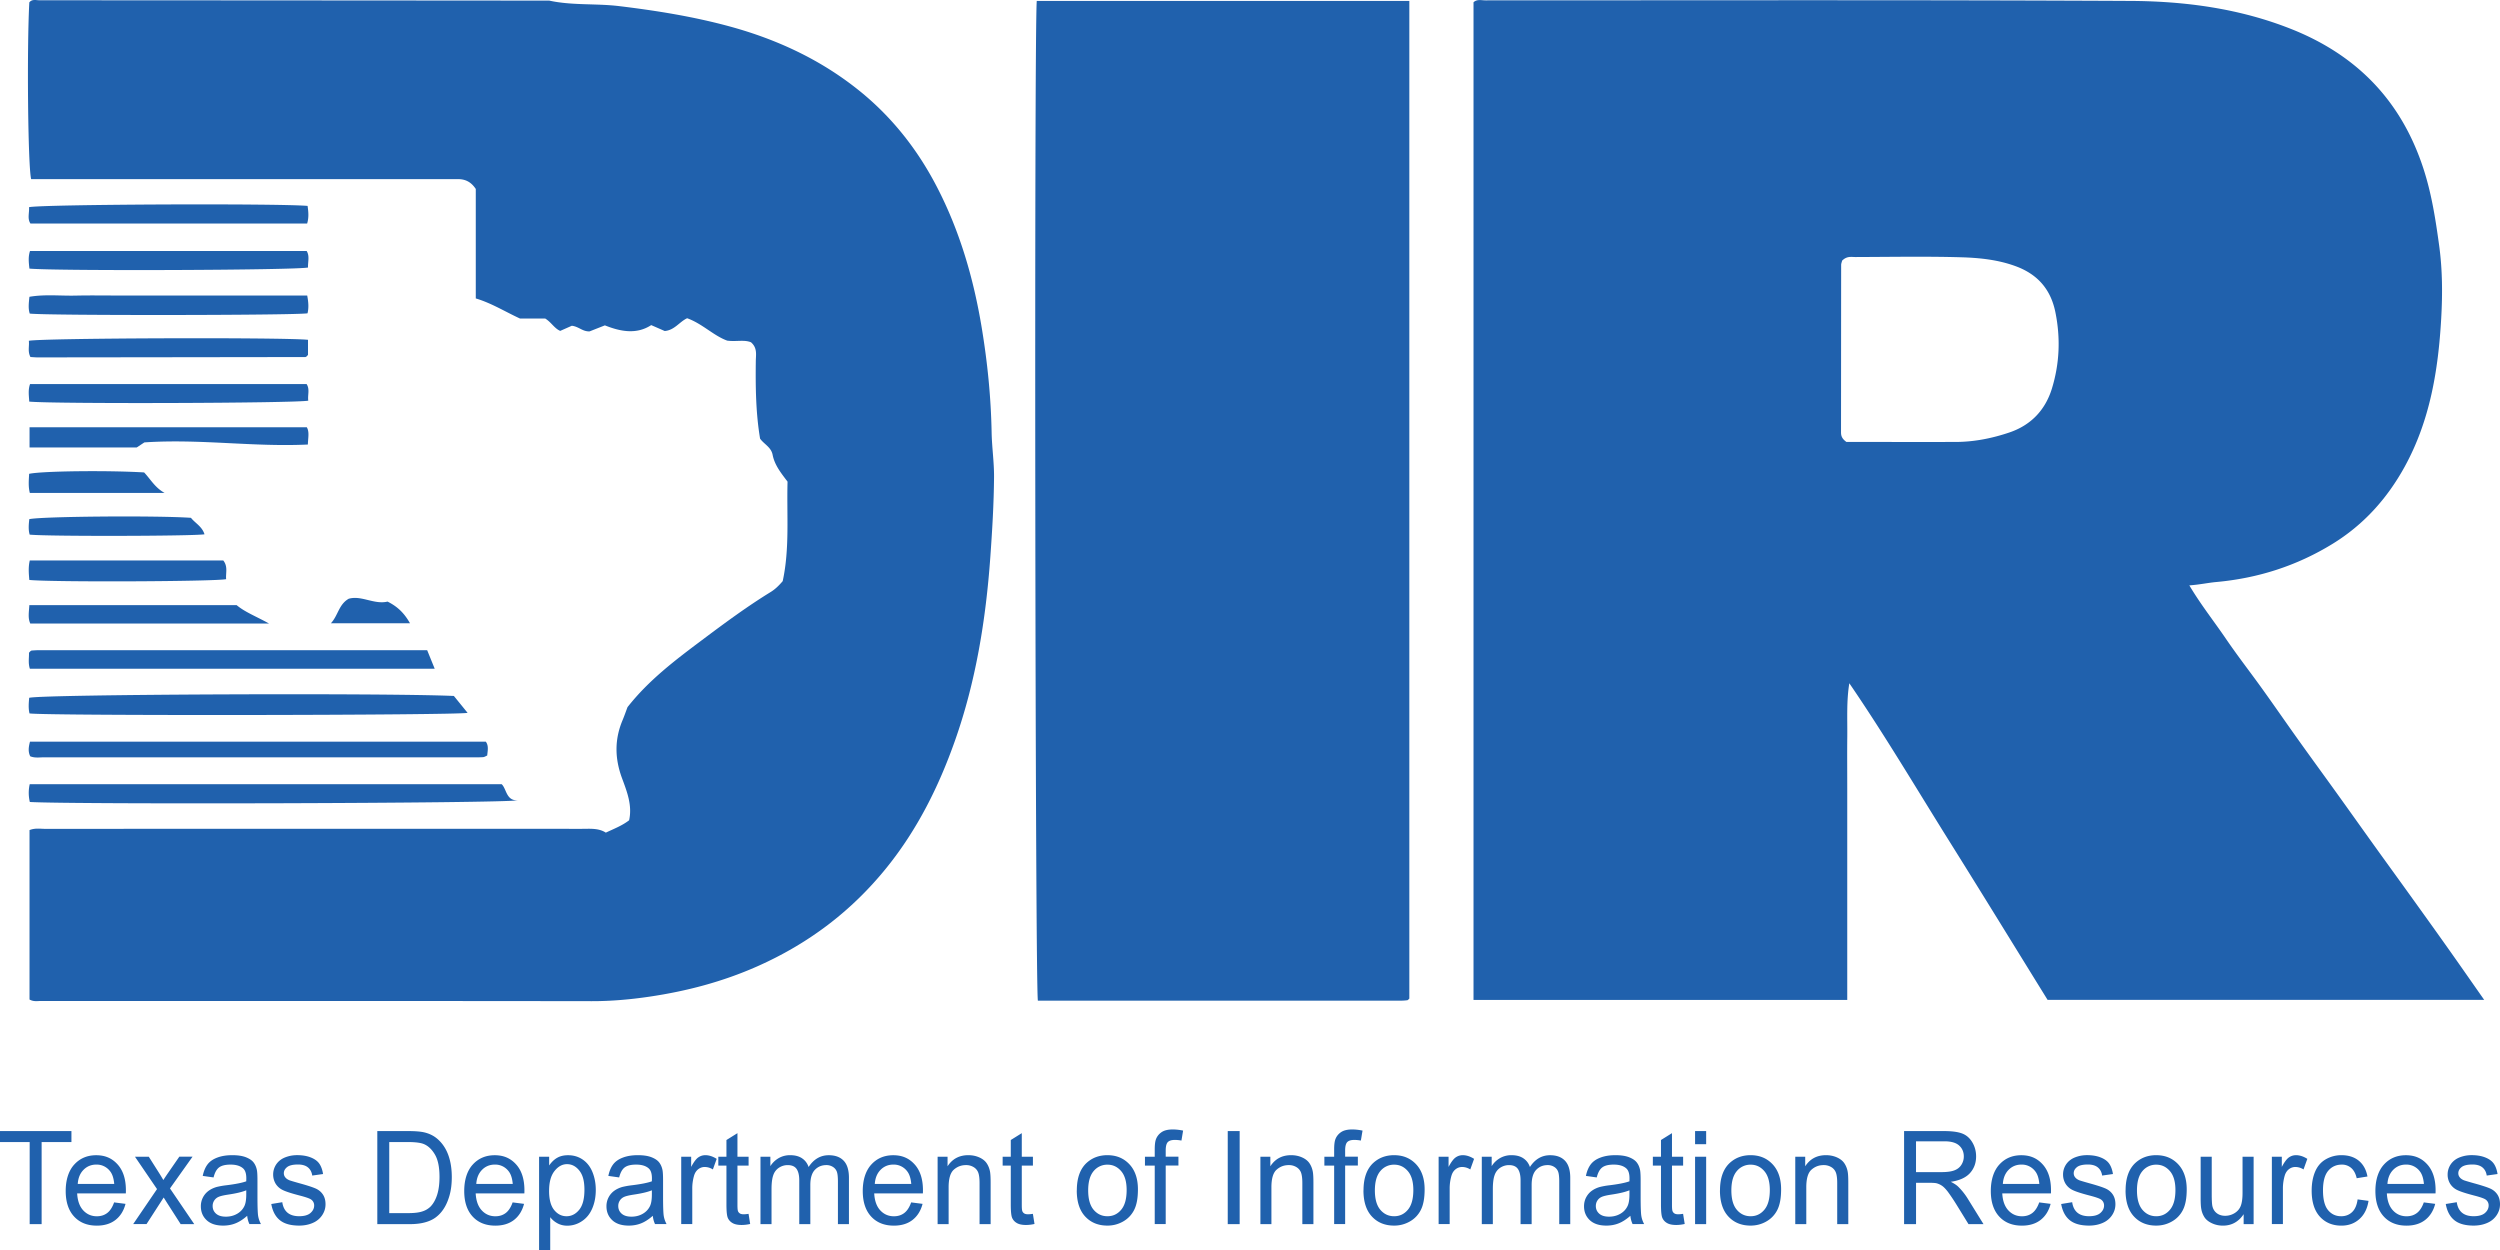 <svg width="260" height="130" viewBox="0 0 260 130" fill="none" xmlns="http://www.w3.org/2000/svg">
    <path d="M258.354 103.983h-45.407c-3.37-5.448-6.764-10.98-10.207-16.481-3.436-5.492-6.735-11.074-10.41-16.444-.304 1.865-.193 3.69-.212 5.512-.02 1.801-.004 3.606-.004 5.407v22.016h-38.868V.238c.37-.348.828-.2 1.244-.2 22.358 0 44.719-.057 67.077.058 5.688.03 11.33.78 16.723 2.923 6.741 2.677 11.411 7.374 13.741 14.5.854 2.613 1.267 5.29 1.64 8.006.347 2.528.357 5.053.216 7.563-.304 5.39-1.165 10.662-3.806 15.46-1.839 3.34-4.29 6.043-7.491 8.01-3.737 2.297-7.782 3.582-12.115 3.974-.844.077-1.695.27-2.785.348 1.214 2.037 2.572 3.74 3.793 5.535 1.217 1.788 2.546 3.49 3.806 5.248 1.293 1.801 2.549 3.626 3.839 5.427 1.286 1.805 2.595 3.589 3.888 5.39 1.263 1.754 2.513 3.518 3.773 5.275 1.292 1.802 2.595 3.593 3.891 5.394 1.26 1.754 2.523 3.51 3.773 5.275 1.273 1.794 2.53 3.602 3.901 5.559zm-66.77-76.886c-.032.142-.104.304-.104.463-.007 5.792-.007 11.584-.014 17.376 0 .355.063.67.563 1.027h1.244c3.377 0 6.754.007 10.128 0 1.908-.006 3.767-.375 5.567-.983 2.202-.743 3.727-2.284 4.431-4.569.799-2.602.907-5.255.36-7.948-.494-2.426-1.895-3.95-4.11-4.771-1.856-.686-3.806-.883-5.737-.936-3.646-.105-7.298-.034-10.947-.024-.422 0-.88-.125-1.381.372v-.007zM63.03 86.583c.85-.403 1.668-.71 2.398-1.274.347-1.565-.23-2.994-.74-4.383-.756-2.048-.785-4.025.06-6.029.192-.46.356-.936.513-1.352 2.209-2.815 4.971-4.896 7.75-6.978 2.33-1.747 4.666-3.477 7.14-4.998.484-.297.86-.676 1.25-1.129.74-3.416.406-6.904.504-10.347-.674-.896-1.345-1.713-1.554-2.798-.154-.794-.9-1.105-1.303-1.676-.448-2.68-.478-5.367-.445-8.06.007-.652.183-1.372-.5-1.96-.704-.294-1.532-.047-2.471-.172-1.414-.507-2.599-1.771-4.17-2.329-.801.365-1.309 1.247-2.333 1.328-.37-.162-.815-.358-1.404-.614-1.531 1-3.207.669-4.817.027-.622.243-1.175.462-1.594.628-.74.02-1.119-.503-1.845-.588l-1.205.534c-.599-.247-.926-.895-1.564-1.287h-2.625c-1.557-.717-2.951-1.596-4.594-2.089V19.652c-.534-.804-1.169-1.034-1.918-1.024-.383.007-.762 0-1.145 0H3.24c-.334-1.297-.452-13.585-.19-18.38.291-.365.7-.22 1.06-.22C21.78.036 39.45.049 57.12.063c2.402.524 4.86.28 7.288.575 3.878.47 7.71 1.085 11.48 2.112 4.876 1.331 9.412 3.427 13.404 6.623 3.387 2.71 6.07 6.076 8.106 9.986 2.412 4.63 3.852 9.584 4.706 14.747.593 3.593.956 7.202 1.025 10.851.029 1.562.265 3.116.252 4.69-.023 2.752-.187 5.502-.383 8.236-.465 6.53-1.502 12.977-3.685 19.16-1.682 4.766-3.908 9.223-7.079 13.163-3.691 4.586-8.181 7.945-13.48 10.297-3.615 1.605-7.376 2.585-11.224 3.153-1.97.291-3.983.47-6.005.466-19.089-.027-38.178-.017-57.263-.02-.37 0-.76.091-1.191-.152v-17.62c.576-.233 1.122-.128 1.652-.128 18.598-.007 37.196-.007 55.79-.003.868 0 1.745-.092 2.507.402l.01-.017zM107.824.1h38.747V103.85s-.043.054-.086.088c-.039.034-.085.084-.13.088a6.207 6.207 0 0 1-.652.044h-37.762c-.284-1.288-.392-100.873-.117-103.971z" fill="#2061AD"/>
    <path d="M3.102 83.406a4.07 4.07 0 0 1-.01-1.852h49.079c.517.477.461 1.744 1.672 1.676-1.325.318-46.365.44-50.737.176h-.004zM47.203 72.38l1.427 1.757c-1.198.257-43.518.317-45.56.06-.131-.527-.085-1.078-.033-1.625 1.345-.362 36.796-.517 44.163-.193h.003zM44.425 67.618c.288.713.514 1.264.785 1.933H3.106c-.193-.598-.076-1.152-.092-1.663.072-.08.108-.125.15-.159.04-.03.089-.07.135-.074.271-.017.543-.037.815-.037h40.311zM3.145 78.655c-.236-.473-.177-.953-.026-1.524h47.403c.314.419.2.916.147 1.443-.138.057-.278.159-.426.169-.38.027-.762.02-1.145.02-14.828 0-29.66 0-44.487-.003-.481 0-.972.094-1.463-.105h-.003zM14.216 46.538H3.073v-2.102H31.91c.285.5.125 1.095.109 1.794-5.655.274-11.232-.611-17.005-.22-.202.136-.563.373-.798.528zM31.99 21.413c.09.662.14 1.21-.047 1.835H3.168c-.344-.504-.105-1.122-.147-1.7 1.23-.297 25.62-.409 28.971-.135h-.003zM3.06 27.935c-.072-.662-.138-1.213.059-1.828h28.775c.33.52.115 1.132.14 1.713-1.233.28-26.032.378-28.974.115zM31.95 30.736c.144.76.163 1.308.033 1.849-1.381.216-27.195.243-28.89.027-.17-.53-.102-1.082-.033-1.744 1.59-.277 3.207-.088 4.81-.125 1.578-.034 3.158-.007 4.74-.007H31.952h-.003zM32.032 35.336v1.574c-.07.075-.102.122-.144.156-.04.03-.092.067-.138.067-9.268.014-18.532.027-27.8.037-.265 0-.527-.026-.782-.04-.314-.591-.098-1.152-.17-1.686 1.217-.284 26.239-.375 29.034-.105v-.003zM3.043 41.766c-.042-.659-.13-1.213.082-1.825h28.76c.36.534.091 1.153.176 1.727-1.28.267-26.465.348-29.02.098h.002zM3.05 60.315c-.062-.716-.115-1.328.046-2.027h20.123c.51.632.239 1.31.3 1.946-1.256.25-18.12.321-20.466.081H3.05zM3.05 62.934h21.56c.863.727 2.032 1.17 3.367 1.913H3.15c-.265-.571-.14-1.17-.098-1.913H3.05zM19.864 53.858c.422.54 1.155.892 1.404 1.71-1.341.195-16.372.226-18.182.033-.154-.52-.098-1.064-.04-1.608 1.231-.288 13.3-.389 16.818-.139v.004zM14.988 49.133c.68.72 1.113 1.561 2.124 2.13H3.102c-.176-.68-.104-1.336-.072-1.984 1.28-.291 8.09-.376 11.955-.146h.003zM40.301 62.563c1.087.544 1.754 1.23 2.34 2.257h-8.227c.753-.808.808-1.95 1.849-2.548 1.316-.385 2.648.629 4.038.294v-.003zM3.086 127.307v-8.533H0v-1.142h7.429v1.142h-3.1v8.533H3.087zM11.866 125.049l1.188.152c-.186.717-.533 1.274-1.04 1.67-.508.395-1.156.595-1.944.595-.992 0-1.78-.315-2.363-.947-.583-.632-.874-1.517-.874-2.656 0-1.139.295-2.095.884-2.744s1.351-.976 2.287-.976c.936 0 1.65.317 2.226.956.575.639.863 1.534.863 2.693 0 .071 0 .176-.006.318H8.024c.043.77.252 1.358.632 1.767.38.409.85.615 1.42.615.422 0 .782-.115 1.08-.344.298-.23.534-.595.71-1.095v-.004zm.013-1.919c-.052-.592-.196-1.031-.435-1.328a1.746 1.746 0 0 0-1.427-.686c-.527 0-.972.182-1.332.547-.36.365-.56.855-.599 1.467h3.793zM13.85 127.307l2.48-3.643-2.294-3.366h1.437l1.04 1.642c.197.311.354.575.475.784.186-.29.36-.547.517-.774l1.145-1.655h1.375l-2.347 3.301 2.523 3.711h-1.413l-1.395-2.18-.37-.588-1.783 2.764h-1.394l.003.004zM25.71 126.442c-.426.375-.839.638-1.231.79-.393.156-.819.23-1.27.23-.746 0-1.319-.189-1.718-.564-.4-.375-.602-.859-.602-1.443a1.97 1.97 0 0 1 .821-1.622c.245-.173.52-.301.828-.389a8.209 8.209 0 0 1 1.021-.179c.93-.115 1.613-.25 2.052-.409l.006-.311c0-.483-.108-.824-.327-1.024-.294-.267-.73-.402-1.309-.402-.54 0-.939.098-1.198.294-.258.196-.448.541-.572 1.041l-1.126-.159c.101-.497.272-.899.504-1.203.236-.307.573-.541 1.018-.706.442-.166.955-.247 1.541-.247s1.05.071 1.414.21c.363.142.628.317.798.53.17.213.292.483.357.808.04.203.059.568.059 1.095v1.585c0 1.105.023 1.801.072 2.095.049.294.147.574.291.841h-1.2a2.579 2.579 0 0 1-.23-.865v.004zm-.096-2.653c-.419.176-1.044.324-1.878.449-.475.071-.809.149-1.005.237a1.017 1.017 0 0 0-.615.949c0 .318.114.582.347.791.232.21.572.318 1.02.318.45 0 .838-.102 1.182-.301s.599-.473.76-.821c.124-.267.186-.666.186-1.19v-.436l.003.004zM28.22 125.215l1.138-.186c.065.47.242.831.533 1.081.292.25.7.376 1.224.376s.92-.112 1.175-.335c.255-.223.383-.483.383-.781a.734.734 0 0 0-.34-.635c-.157-.105-.55-.24-1.175-.402-.845-.22-1.43-.409-1.754-.571a1.75 1.75 0 0 1-.743-.666 1.823 1.823 0 0 1-.252-.939 1.874 1.874 0 0 1 .772-1.531c.18-.135.422-.254.733-.348.308-.095.642-.142.995-.142.534 0 1.002.078 1.404.236.403.159.7.372.89.642.19.271.324.632.396 1.085l-1.126.159c-.052-.362-.2-.642-.445-.845-.245-.203-.592-.304-1.037-.304-.527 0-.907.091-1.132.27-.226.179-.34.392-.34.636 0 .155.045.294.14.415.095.129.242.234.442.318.114.044.455.145 1.018.304.814.223 1.38.409 1.705.551.32.142.572.351.756.625.183.274.274.612.274 1.017 0 .406-.11.771-.337 1.119a2.19 2.19 0 0 1-.968.811c-.422.189-.9.287-1.434.287-.883 0-1.554-.189-2.016-.568-.461-.378-.756-.939-.886-1.682l.006.003zM39.241 117.632h3.227c.73 0 1.286.047 1.669.138.536.129.995.359 1.374.693.494.433.864.983 1.11 1.653.245.672.366 1.436.366 2.301 0 .733-.082 1.385-.249 1.953-.166.568-.38 1.038-.638 1.409a3.397 3.397 0 0 1-.854.879c-.308.213-.68.375-1.12.486-.434.112-.938.166-1.504.166H39.24v-9.678zm1.24 8.532h2c.618 0 1.103-.06 1.453-.179a2.1 2.1 0 0 0 .84-.5c.295-.304.524-.713.688-1.223.164-.514.246-1.136.246-1.865 0-1.014-.16-1.791-.481-2.332-.321-.544-.714-.909-1.172-1.092-.334-.131-.867-.199-1.604-.199h-1.97v7.394-.004zM53.313 125.049l1.188.152c-.187.717-.534 1.274-1.04 1.67-.508.395-1.156.595-1.945.595-.991 0-1.78-.315-2.362-.947-.583-.632-.874-1.517-.874-2.656 0-1.139.294-2.095.883-2.744.59-.649 1.352-.976 2.288-.976.936 0 1.65.317 2.225.956.576.639.864 1.534.864 2.693 0 .071 0 .176-.006.318H49.47c.043.77.252 1.358.632 1.767.38.409.85.615 1.42.615.422 0 .782-.115 1.08-.344.298-.23.533-.595.71-1.095v-.004zm.013-1.919c-.052-.592-.196-1.031-.435-1.328a1.746 1.746 0 0 0-1.427-.686c-.527 0-.972.182-1.332.547-.36.365-.56.855-.599 1.467h3.793zM56.065 129.993v-9.695h1.047v.912c.246-.354.527-.625.838-.8.311-.18.687-.267 1.132-.267.58 0 1.09.155 1.535.463.442.307.78.743 1.005 1.304.226.561.34 1.176.34 1.845 0 .716-.124 1.362-.373 1.936-.248.575-.612 1.014-1.086 1.322a2.717 2.717 0 0 1-1.5.459c-.382 0-.726-.084-1.03-.25a2.338 2.338 0 0 1-.75-.635V130h-1.151l-.007-.007zm1.04-6.15c0 .902.178 1.568.531 2 .353.433.782.646 1.286.646s.95-.223 1.312-.669c.364-.446.547-1.139.547-2.075 0-.936-.177-1.561-.533-2.007-.357-.446-.783-.666-1.277-.666-.494 0-.923.236-1.299.71-.376.473-.566 1.159-.566 2.061zM67.892 126.442c-.425.375-.838.638-1.23.79-.393.156-.819.23-1.27.23-.746 0-1.319-.189-1.718-.564-.4-.375-.602-.859-.602-1.443a1.968 1.968 0 0 1 .821-1.622c.245-.173.52-.301.828-.389a8.212 8.212 0 0 1 1.021-.179c.93-.115 1.613-.25 2.052-.409l.007-.311c0-.483-.109-.824-.328-1.024-.294-.267-.73-.402-1.309-.402-.54 0-.939.098-1.198.294-.258.196-.448.541-.572 1.041l-1.126-.159c.102-.497.272-.899.504-1.203.236-.307.573-.541 1.018-.706.441-.166.955-.247 1.541-.247s1.05.071 1.414.21c.363.142.628.317.798.53.17.213.292.483.357.808.04.203.059.568.059 1.095v1.585c0 1.105.023 1.801.072 2.095.049.294.147.574.291.841h-1.2a2.579 2.579 0 0 1-.23-.865v.004zm-.095-2.653c-.419.176-1.044.324-1.878.449-.475.071-.809.149-1.005.237a1.017 1.017 0 0 0-.615.949c0 .318.114.582.347.791.232.21.572.318 1.02.318.45 0 .839-.102 1.182-.301.344-.199.599-.473.76-.821.124-.267.186-.666.186-1.19v-.436l.003.004zM70.847 127.307v-7.009h1.034v1.061c.265-.497.508-.824.733-.983.226-.159.472-.237.74-.237.386 0 .782.129 1.181.382l-.396 1.102a1.597 1.597 0 0 0-.844-.257c-.252 0-.478.078-.677.233-.2.155-.344.372-.43.649a4.774 4.774 0 0 0-.192 1.385v3.67h-1.152l.003.004zM77.85 126.242l.167 1.051a4.11 4.11 0 0 1-.87.105c-.419 0-.743-.068-.972-.206a1.127 1.127 0 0 1-.484-.538c-.095-.223-.141-.689-.141-1.402v-4.031h-.844v-.923h.844v-1.737l1.145-.713v2.45h1.159v.923h-1.159v4.099c0 .338.02.557.062.652.04.098.108.172.2.23.092.057.223.084.393.084.127 0 .294-.017.504-.047l-.004.003zM79.09 127.307v-7.009h1.028v.983c.213-.344.498-.618.851-.828a2.327 2.327 0 0 1 1.208-.314c.504 0 .916.108 1.237.325.32.216.55.517.68.905.537-.818 1.238-1.226 2.098-1.226.674 0 1.191.192 1.555.577.363.386.543.977.543 1.778v4.812h-1.146v-4.417c0-.476-.035-.817-.11-1.027a.977.977 0 0 0-.407-.504 1.233 1.233 0 0 0-.69-.192c-.478 0-.874.165-1.188.493-.314.328-.475.852-.475 1.575v4.072h-1.151v-4.555c0-.527-.095-.923-.282-1.19-.186-.263-.494-.395-.92-.395-.324 0-.621.088-.896.263a1.491 1.491 0 0 0-.6.774c-.123.338-.186.828-.186 1.467v3.636h-1.151l.003-.003zM94.76 125.049l1.188.152c-.187.717-.534 1.274-1.041 1.67-.507.395-1.155.595-1.944.595-.991 0-1.78-.315-2.363-.947-.582-.632-.873-1.517-.873-2.656 0-1.139.294-2.095.883-2.744.59-.649 1.352-.976 2.288-.976.936 0 1.649.317 2.225.956.576.639.864 1.534.864 2.693 0 .071 0 .176-.007.318h-5.062c.042.77.252 1.358.631 1.767.38.409.851.615 1.42.615.423 0 .783-.115 1.08-.344.298-.23.534-.595.71-1.095v-.004zm.013-1.919c-.053-.592-.197-1.031-.435-1.328a1.746 1.746 0 0 0-1.427-.686c-.527 0-.972.182-1.332.547-.36.365-.56.855-.6 1.467h3.794zM97.512 127.307v-7.009h1.034v.997c.497-.771 1.217-1.156 2.16-1.156.409 0 .785.075 1.129.227.344.152.599.351.769.598.17.246.291.537.357.878.042.22.065.605.065 1.156v4.309h-1.152v-4.265c0-.483-.046-.845-.134-1.085a1.12 1.12 0 0 0-.478-.574 1.485 1.485 0 0 0-.802-.213c-.49 0-.913.162-1.27.483-.356.321-.533.929-.533 1.828v3.829h-1.152l.007-.003zM107.421 126.242l.167 1.051a4.108 4.108 0 0 1-.87.105c-.419 0-.743-.068-.972-.206a1.126 1.126 0 0 1-.485-.538c-.095-.223-.14-.689-.14-1.402v-4.031h-.845v-.923h.845v-1.737l1.145-.713v2.45h1.158v.923h-1.158v4.099c0 .338.02.557.062.652a.48.48 0 0 0 .2.23c.091.057.222.084.392.084.128 0 .295-.017.504-.047l-.003.003zM111.99 123.802c0-1.297.35-2.26 1.047-2.886.582-.52 1.296-.777 2.133-.777.933 0 1.696.314 2.288.946.592.632.887 1.504.887 2.616 0 .902-.131 1.612-.393 2.129a2.823 2.823 0 0 1-1.145 1.203 3.24 3.24 0 0 1-1.64.429c-.949 0-1.718-.314-2.304-.943-.585-.628-.88-1.534-.88-2.72l.007.003zm1.181 0c0 .899.19 1.572.569 2.018.38.446.858.669 1.434.669s1.047-.223 1.427-.673c.379-.449.569-1.132.569-2.051 0-.868-.19-1.524-.573-1.97-.383-.446-.854-.669-1.423-.669a1.82 1.82 0 0 0-1.434.666c-.379.446-.569 1.115-.569 2.014v-.004zM120.092 127.307v-6.086h-1.017v-.923h1.017v-.747c0-.47.04-.821.121-1.051.112-.307.305-.557.586-.75.278-.193.671-.287 1.172-.287.324 0 .681.04 1.073.118l-.173 1.038a3.761 3.761 0 0 0-.678-.068c-.35 0-.595.078-.743.23-.144.155-.216.442-.216.865v.645h1.323v.923h-1.323v6.086h-1.145l.003.007zM127.685 127.307v-9.675h1.24v9.675h-1.24zM131.082 127.307v-7.009h1.034v.997c.497-.771 1.217-1.156 2.16-1.156.409 0 .785.075 1.129.227.343.152.598.351.769.598.17.246.291.537.356.878.043.22.066.605.066 1.156v4.309h-1.152v-4.265c0-.483-.046-.845-.134-1.085a1.124 1.124 0 0 0-.478-.574 1.485 1.485 0 0 0-.802-.213c-.491 0-.913.162-1.27.483-.356.321-.533.929-.533 1.828v3.829h-1.152l.007-.003zM138.752 127.307v-6.086h-1.017v-.923h1.017v-.747c0-.47.04-.821.121-1.051.112-.307.305-.557.586-.75.278-.193.671-.287 1.172-.287.324 0 .681.04 1.073.118l-.173 1.038a3.761 3.761 0 0 0-.678-.068c-.35 0-.595.078-.742.23-.144.155-.216.442-.216.865v.645h1.322v.923h-1.322v6.086h-1.146l.003.007zM141.806 123.802c0-1.297.35-2.26 1.047-2.886.582-.52 1.296-.777 2.134-.777.932 0 1.695.314 2.287.946.592.632.887 1.504.887 2.616 0 .902-.131 1.612-.393 2.129a2.817 2.817 0 0 1-1.145 1.203 3.24 3.24 0 0 1-1.64.429c-.949 0-1.718-.314-2.304-.943-.585-.628-.88-1.534-.88-2.72l.007.003zm1.181 0c0 .899.19 1.572.569 2.018.38.446.858.669 1.434.669s1.047-.223 1.427-.673c.379-.449.569-1.132.569-2.051 0-.868-.19-1.524-.573-1.97-.382-.446-.854-.669-1.423-.669a1.82 1.82 0 0 0-1.434.666c-.379.446-.569 1.115-.569 2.014v-.004zM149.617 127.307v-7.009h1.034v1.061c.265-.497.508-.824.733-.983.226-.159.472-.237.74-.237.386 0 .782.129 1.181.382l-.396 1.102a1.593 1.593 0 0 0-.844-.257c-.252 0-.478.078-.677.233-.2.155-.344.372-.429.649a4.76 4.76 0 0 0-.193 1.385v3.67h-1.152l.003.004zM154.107 127.307v-7.009h1.028v.983c.212-.344.497-.618.851-.828a2.326 2.326 0 0 1 1.207-.314c.504 0 .916.108 1.237.325.321.216.55.517.681.905.537-.818 1.237-1.226 2.098-1.226.674 0 1.191.192 1.554.577.363.386.543.977.543 1.778v4.812h-1.145v-4.417c0-.476-.036-.817-.111-1.027a.983.983 0 0 0-.406-.504 1.237 1.237 0 0 0-.691-.192c-.477 0-.873.165-1.188.493-.314.328-.474.852-.474 1.575v4.072h-1.152v-4.555c0-.527-.095-.923-.282-1.19-.186-.263-.494-.395-.919-.395-.324 0-.622.088-.897.263a1.494 1.494 0 0 0-.599.774c-.124.338-.186.828-.186 1.467v3.636h-1.152l.003-.003zM169.56 126.442c-.425.375-.838.638-1.23.79-.393.156-.819.23-1.27.23-.746 0-1.319-.189-1.718-.564-.399-.375-.602-.859-.602-1.443 0-.345.075-.656.225-.94.151-.283.351-.51.596-.682.245-.173.52-.301.828-.389a8.212 8.212 0 0 1 1.021-.179c.929-.115 1.613-.25 2.052-.409l.006-.311c0-.483-.108-.824-.327-1.024-.294-.267-.73-.402-1.309-.402-.54 0-.939.098-1.198.294-.258.196-.448.541-.572 1.041l-1.126-.159c.101-.497.272-.899.504-1.203.236-.307.573-.541 1.018-.706.442-.166.955-.247 1.541-.247s1.051.071 1.414.21c.363.142.628.317.798.53.171.213.292.483.357.808.039.203.059.568.059 1.095v1.585c0 1.105.023 1.801.072 2.095.049.294.147.574.291.841h-1.201a2.581 2.581 0 0 1-.229-.865v.004zm-.095-2.653c-.419.176-1.044.324-1.878.449-.475.071-.809.149-1.005.237a1.02 1.02 0 0 0-.455.385c-.108.169-.16.358-.16.564 0 .318.114.582.347.791.232.21.572.318 1.021.318.448 0 .838-.102 1.181-.301.344-.199.599-.473.759-.821.125-.267.187-.666.187-1.19v-.436l.003.004zM175.042 126.242l.167 1.051a4.117 4.117 0 0 1-.871.105c-.419 0-.743-.068-.972-.206a1.124 1.124 0 0 1-.484-.538c-.095-.223-.141-.689-.141-1.402v-4.031h-.844v-.923h.844v-1.737l1.145-.713v2.45h1.159v.923h-1.159v4.099c0 .338.02.557.063.652a.483.483 0 0 0 .199.23c.092.057.223.084.393.084.128 0 .294-.017.504-.047l-.003.003zM176.288 118.997v-1.365h1.152v1.365h-1.152zm0 8.31v-7.009h1.152v7.009h-1.152zM178.88 123.802c0-1.297.35-2.26 1.047-2.886.583-.52 1.296-.777 2.134-.777.933 0 1.695.314 2.288.946.592.632.887 1.504.887 2.616 0 .902-.131 1.612-.393 2.129a2.82 2.82 0 0 1-1.146 1.203c-.5.287-1.047.429-1.639.429-.949 0-1.718-.314-2.304-.943-.586-.628-.88-1.534-.88-2.72l.006.003zm1.182 0c0 .899.189 1.572.569 2.018.38.446.858.669 1.433.669.576 0 1.048-.223 1.427-.673.38-.449.57-1.132.57-2.051 0-.868-.19-1.524-.573-1.97-.383-.446-.854-.669-1.424-.669a1.82 1.82 0 0 0-1.433.666c-.38.446-.569 1.115-.569 2.014v-.004zM186.708 127.307v-7.009h1.034v.997c.498-.771 1.218-1.156 2.16-1.156.409 0 .786.075 1.129.227.344.152.599.351.769.598.17.246.292.537.357.878.043.22.065.605.065 1.156v4.309h-1.152v-4.265c0-.483-.045-.845-.134-1.085a1.117 1.117 0 0 0-.477-.574 1.49 1.49 0 0 0-.802-.213c-.491 0-.913.162-1.27.483-.357.321-.533.929-.533 1.828v3.829h-1.152l.006-.003zM198.025 127.307v-9.675h4.156c.834 0 1.469.088 1.904.26.436.172.783.48 1.041.919.259.439.389.926.389 1.46 0 .686-.216 1.264-.644 1.737-.432.47-1.097.77-1.993.899.327.162.576.324.749.483a6.67 6.67 0 0 1 1.028 1.288l1.63 2.632h-1.561l-1.241-2.014a20.46 20.46 0 0 0-.893-1.335c-.236-.307-.445-.524-.628-.645a1.806 1.806 0 0 0-.567-.257c-.14-.031-.369-.047-.69-.047h-1.437v4.295h-1.243zm1.24-5.407h2.664c.566 0 1.011-.061 1.328-.183.318-.121.563-.314.73-.581a1.6 1.6 0 0 0 .249-.868c0-.457-.16-.835-.481-1.129-.321-.294-.831-.443-1.525-.443h-2.965v3.204zM212.077 125.049l1.188.152c-.187.717-.534 1.274-1.041 1.67-.507.395-1.155.595-1.944.595-.991 0-1.78-.315-2.362-.947-.583-.632-.874-1.517-.874-2.656 0-1.139.294-2.095.883-2.744s1.352-.976 2.288-.976c.936 0 1.649.317 2.225.956.576.639.864 1.534.864 2.693 0 .071 0 .176-.006.318h-5.063c.042.77.252 1.358.632 1.767.379.409.85.615 1.42.615.422 0 .782-.115 1.08-.344.298-.23.533-.595.71-1.095v-.004zm.013-1.919c-.052-.592-.196-1.031-.435-1.328a1.747 1.747 0 0 0-1.427-.686c-.527 0-.972.182-1.332.547-.36.365-.56.855-.599 1.467h3.793zM214.368 125.215l1.139-.186c.065.47.242.831.533 1.081.291.25.7.376 1.224.376s.919-.112 1.175-.335c.255-.223.383-.483.383-.781a.734.734 0 0 0-.341-.635c-.157-.105-.549-.24-1.175-.402-.844-.22-1.43-.409-1.754-.571a1.755 1.755 0 0 1-.743-.666 1.831 1.831 0 0 1-.251-.939 1.868 1.868 0 0 1 .772-1.531c.18-.135.422-.254.733-.348.307-.095.641-.142.995-.142.533 0 1.001.078 1.404.236.402.159.7.372.89.642.19.271.324.632.396 1.085l-1.126.159c-.052-.362-.2-.642-.445-.845-.246-.203-.592-.304-1.037-.304-.527 0-.907.091-1.133.27-.226.179-.34.392-.34.636 0 .155.046.294.141.415.095.129.242.234.441.318.115.044.455.145 1.018.304.815.223 1.381.409 1.705.551.321.142.573.351.756.625.183.274.275.612.275 1.017 0 .406-.111.771-.337 1.119a2.193 2.193 0 0 1-.969.811c-.422.189-.9.287-1.433.287-.884 0-1.555-.189-2.016-.568-.461-.378-.756-.939-.887-1.682l.007.003zM221.063 123.802c0-1.297.35-2.26 1.048-2.886.582-.52 1.295-.777 2.133-.777.933 0 1.695.314 2.288.946.592.632.887 1.504.887 2.616 0 .902-.131 1.612-.393 2.129a2.82 2.82 0 0 1-1.146 1.203c-.5.287-1.047.429-1.639.429-.949 0-1.718-.314-2.304-.943-.586-.628-.88-1.534-.88-2.72l.006.003zm1.182 0c0 .899.19 1.572.569 2.018.38.446.858.669 1.434.669.575 0 1.047-.223 1.426-.673.38-.449.57-1.132.57-2.051 0-.868-.19-1.524-.573-1.97-.383-.446-.854-.669-1.423-.669a1.82 1.82 0 0 0-1.434.666c-.379.446-.569 1.115-.569 2.014v-.004zM233.339 127.307v-1.031c-.527.791-1.247 1.19-2.154 1.19-.399 0-.775-.078-1.122-.237-.347-.159-.606-.358-.773-.598a2.267 2.267 0 0 1-.353-.882c-.046-.233-.069-.602-.069-1.109v-4.342h1.152v3.886c0 .622.023 1.038.069 1.254.072.311.226.558.461.737.236.179.524.267.871.267s.667-.092.972-.274c.301-.183.517-.433.641-.747.125-.314.19-.77.19-1.369v-3.754h1.152v7.009h-1.037zM236.274 127.307v-7.009h1.034v1.061c.265-.497.507-.824.733-.983.226-.159.472-.237.74-.237.386 0 .782.129 1.181.382l-.396 1.102a1.596 1.596 0 0 0-.844-.257c-.252 0-.478.078-.677.233-.2.155-.344.372-.429.649a4.76 4.76 0 0 0-.193 1.385v3.67h-1.152l.003.004zM245.195 124.738l1.132.152c-.124.805-.438 1.437-.949 1.893-.507.456-1.135.683-1.875.683-.929 0-1.675-.315-2.242-.94-.566-.628-.847-1.524-.847-2.697 0-.757.121-1.419.363-1.987.242-.567.612-.993 1.109-1.277a3.215 3.215 0 0 1 1.62-.426c.737 0 1.342.193 1.81.578.468.385.769.933.9 1.639l-1.119.179c-.105-.47-.295-.824-.566-1.061a1.443 1.443 0 0 0-.982-.355c-.579 0-1.051.213-1.414.642-.363.429-.543 1.109-.543 2.038 0 .929.173 1.625.524 2.051.35.426.805.639 1.367.639.452 0 .828-.142 1.133-.429.304-.288.494-.727.576-1.322h.003zM252.074 125.049l1.188.152c-.187.717-.534 1.274-1.041 1.67-.507.395-1.155.595-1.944.595-.991 0-1.78-.315-2.362-.947-.583-.632-.874-1.517-.874-2.656 0-1.139.294-2.095.883-2.744s1.352-.976 2.288-.976c.936 0 1.649.317 2.225.956.576.639.864 1.534.864 2.693 0 .071 0 .176-.006.318h-5.063c.042.77.252 1.358.632 1.767.379.409.85.615 1.42.615.422 0 .782-.115 1.08-.344.298-.23.533-.595.71-1.095v-.004zm.013-1.919c-.052-.592-.196-1.031-.435-1.328a1.747 1.747 0 0 0-1.427-.686c-.527 0-.972.182-1.332.547-.36.365-.56.855-.599 1.467h3.793zM254.365 125.215l1.139-.186c.065.47.242.831.533 1.081.291.25.7.376 1.224.376.523 0 .919-.112 1.175-.335.255-.223.383-.483.383-.781a.727.727 0 0 0-.341-.635c-.157-.105-.55-.24-1.175-.402-.844-.22-1.43-.409-1.754-.571a1.755 1.755 0 0 1-.743-.666 1.794 1.794 0 0 1-.252-.939 1.876 1.876 0 0 1 .773-1.531c.18-.135.422-.254.733-.348a3.38 3.38 0 0 1 .995-.142c.533 0 1.001.078 1.404.236.402.159.7.372.89.642.19.271.324.632.396 1.085l-1.126.159c-.052-.362-.2-.642-.445-.845-.246-.203-.592-.304-1.037-.304-.527 0-.907.091-1.133.27-.226.179-.34.392-.34.636 0 .155.046.294.141.415.095.129.242.234.441.318.115.044.455.145 1.018.304.815.223 1.381.409 1.705.551.324.142.573.351.756.625.183.274.275.612.275 1.017 0 .406-.111.771-.337 1.119a2.193 2.193 0 0 1-.969.811c-.422.189-.9.287-1.433.287-.884 0-1.555-.189-2.016-.568-.461-.378-.756-.939-.887-1.682l.007.003z" fill="#2061AD"/>
</svg>
